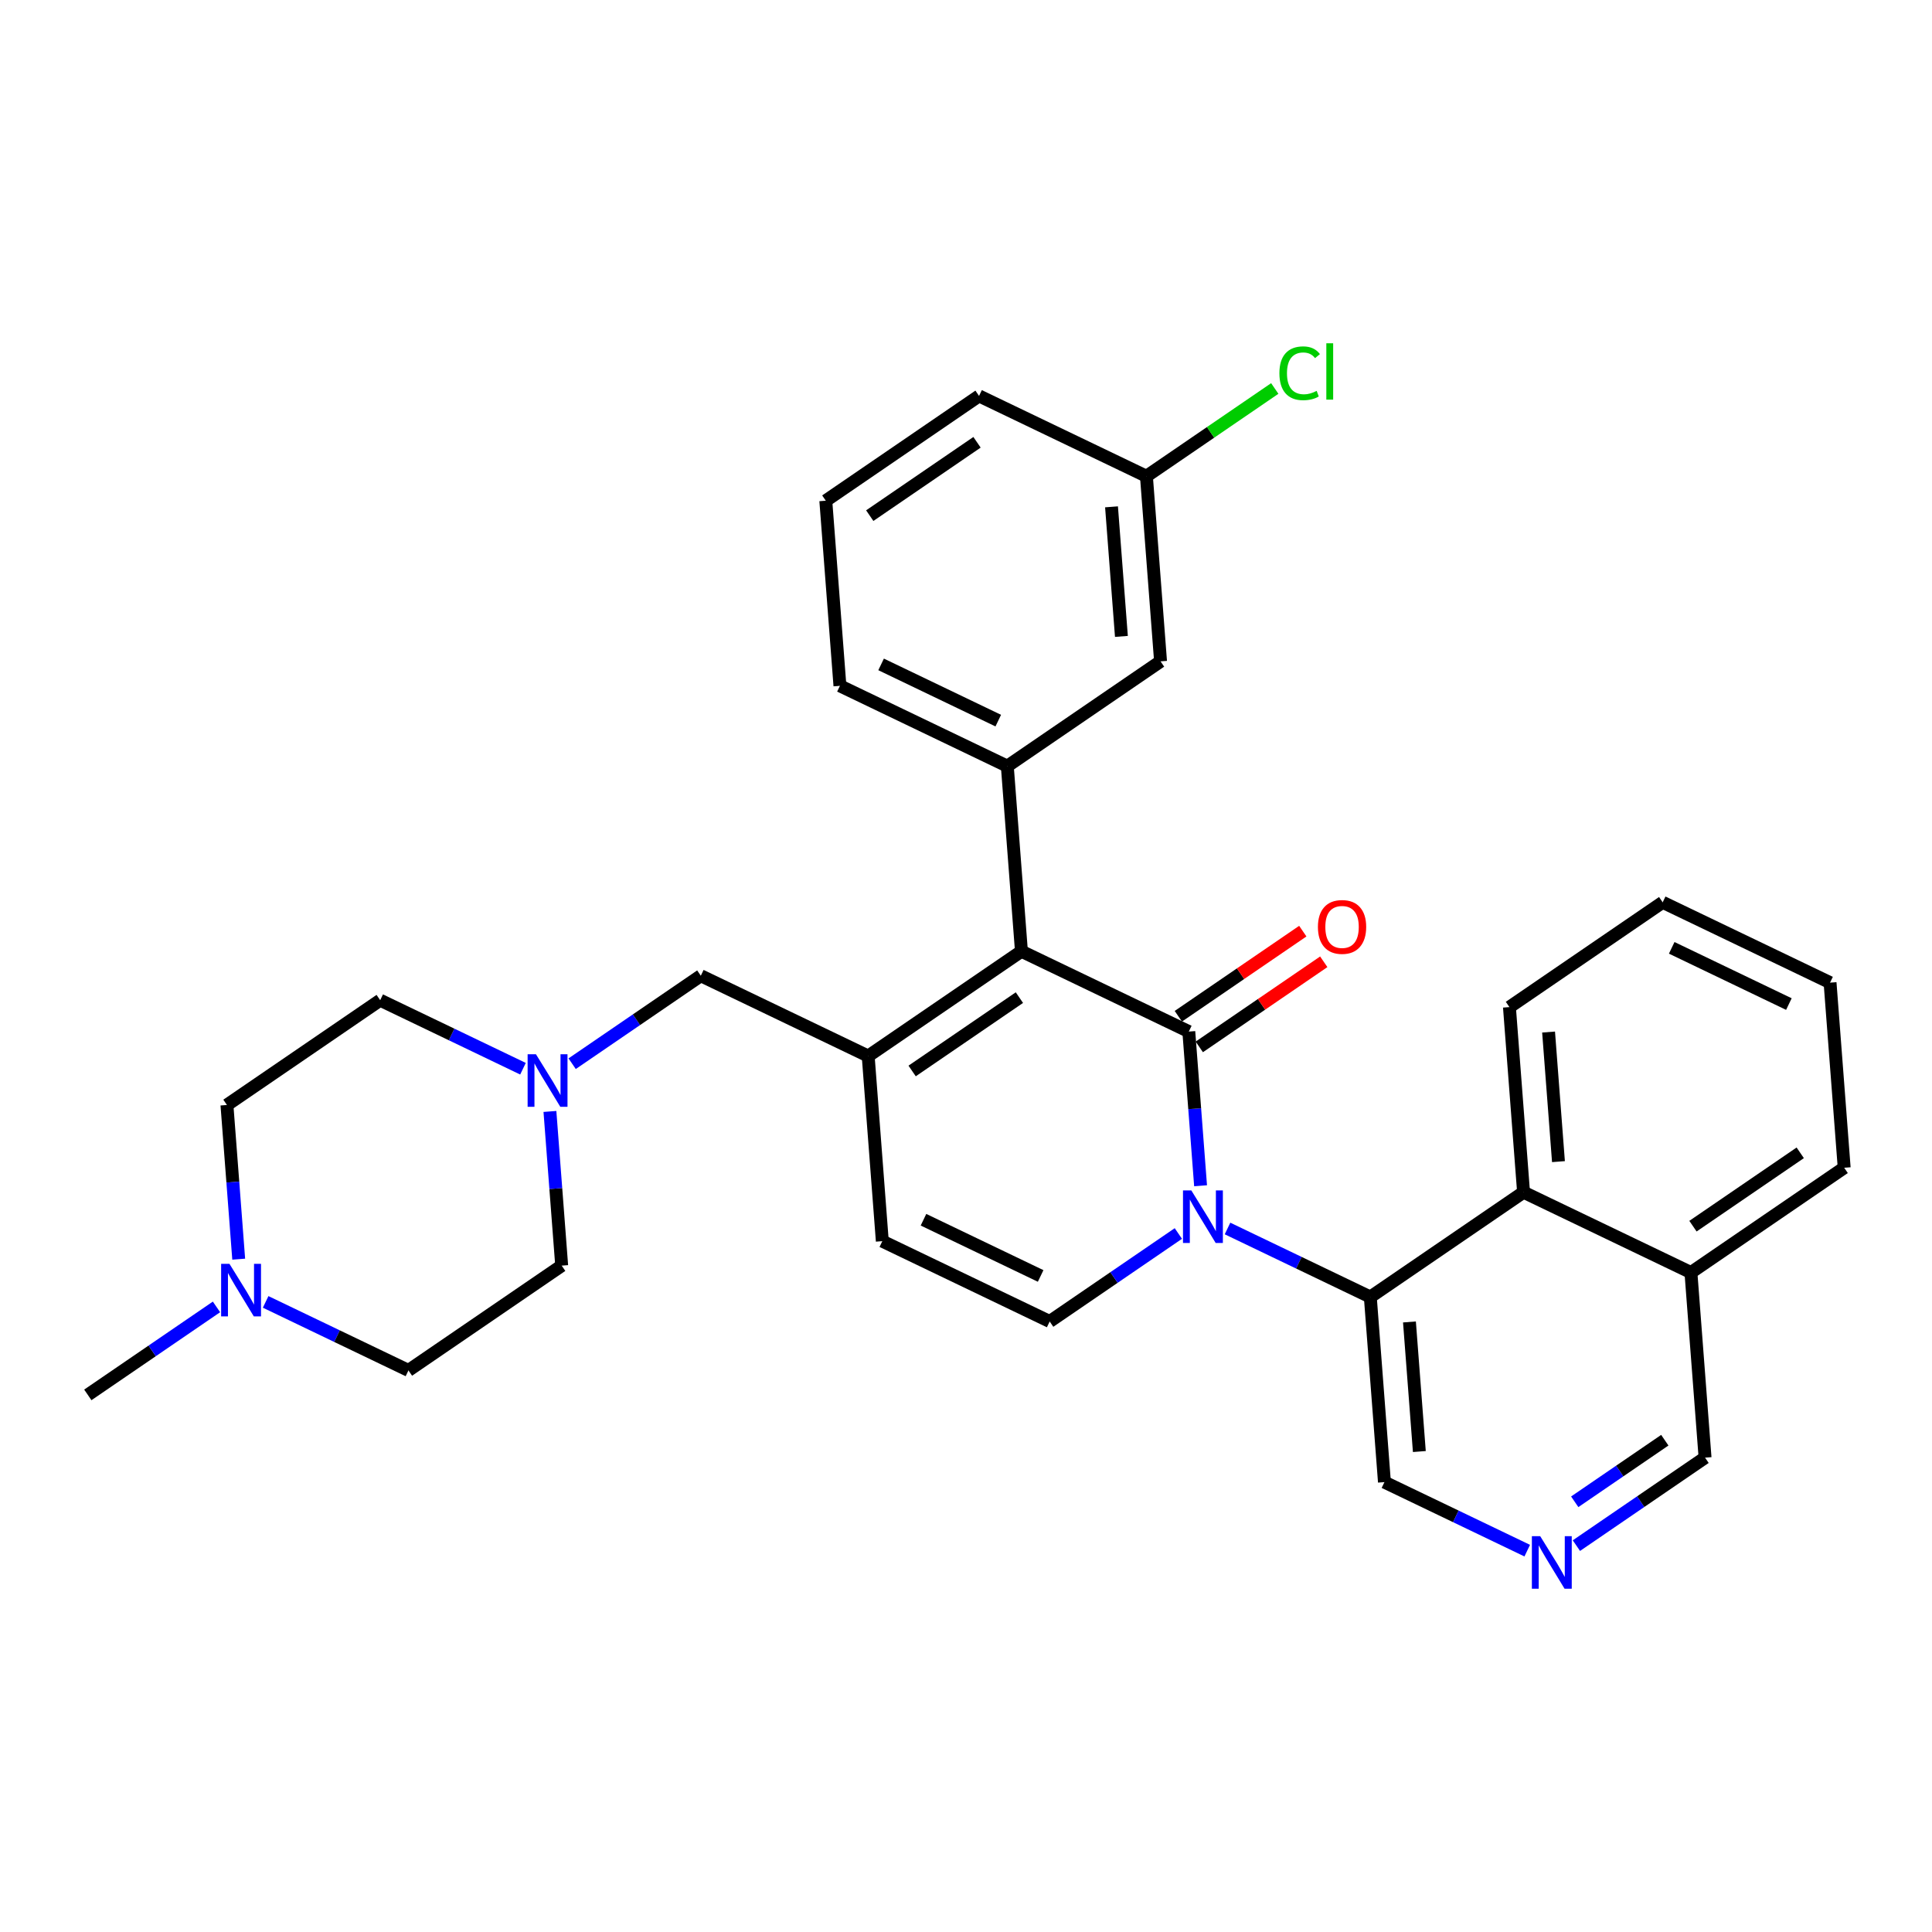 <?xml version='1.0' encoding='iso-8859-1'?>
<svg version='1.1' baseProfile='full'
              xmlns='http://www.w3.org/2000/svg'
                      xmlns:rdkit='http://www.rdkit.org/xml'
                      xmlns:xlink='http://www.w3.org/1999/xlink'
                  xml:space='preserve'
width='300px' height='300px' viewBox='0 0 300 300'>
<!-- END OF HEADER -->
<rect style='opacity:1.0;fill:#FFFFFF;stroke:none' width='300' height='300' x='0' y='0'> </rect>
<rect style='opacity:1.0;fill:#FFFFFF;stroke:none' width='300' height='300' x='0' y='0'> </rect>
<path class='bond-0 atom-0 atom-1' d='M 13.636,216.598 L 23.626,209.767' style='fill:none;fill-rule:evenodd;stroke:#000000;stroke-width:2.0px;stroke-linecap:butt;stroke-linejoin:miter;stroke-opacity:1' />
<path class='bond-0 atom-0 atom-1' d='M 23.626,209.767 L 33.616,202.936' style='fill:none;fill-rule:evenodd;stroke:#0000FF;stroke-width:2.0px;stroke-linecap:butt;stroke-linejoin:miter;stroke-opacity:1' />
<path class='bond-1 atom-1 atom-2' d='M 41.249,202.158 L 52.336,207.478' style='fill:none;fill-rule:evenodd;stroke:#0000FF;stroke-width:2.0px;stroke-linecap:butt;stroke-linejoin:miter;stroke-opacity:1' />
<path class='bond-1 atom-1 atom-2' d='M 52.336,207.478 L 63.423,212.798' style='fill:none;fill-rule:evenodd;stroke:#000000;stroke-width:2.0px;stroke-linecap:butt;stroke-linejoin:miter;stroke-opacity:1' />
<path class='bond-31 atom-31 atom-1' d='M 35.239,171.582 L 36.153,183.553' style='fill:none;fill-rule:evenodd;stroke:#000000;stroke-width:2.0px;stroke-linecap:butt;stroke-linejoin:miter;stroke-opacity:1' />
<path class='bond-31 atom-31 atom-1' d='M 36.153,183.553 L 37.066,195.523' style='fill:none;fill-rule:evenodd;stroke:#0000FF;stroke-width:2.0px;stroke-linecap:butt;stroke-linejoin:miter;stroke-opacity:1' />
<path class='bond-2 atom-2 atom-3' d='M 63.423,212.798 L 87.219,196.526' style='fill:none;fill-rule:evenodd;stroke:#000000;stroke-width:2.0px;stroke-linecap:butt;stroke-linejoin:miter;stroke-opacity:1' />
<path class='bond-3 atom-3 atom-4' d='M 87.219,196.526 L 86.305,184.556' style='fill:none;fill-rule:evenodd;stroke:#000000;stroke-width:2.0px;stroke-linecap:butt;stroke-linejoin:miter;stroke-opacity:1' />
<path class='bond-3 atom-3 atom-4' d='M 86.305,184.556 L 85.392,172.585' style='fill:none;fill-rule:evenodd;stroke:#0000FF;stroke-width:2.0px;stroke-linecap:butt;stroke-linejoin:miter;stroke-opacity:1' />
<path class='bond-4 atom-4 atom-5' d='M 88.842,165.172 L 98.832,158.341' style='fill:none;fill-rule:evenodd;stroke:#0000FF;stroke-width:2.0px;stroke-linecap:butt;stroke-linejoin:miter;stroke-opacity:1' />
<path class='bond-4 atom-4 atom-5' d='M 98.832,158.341 L 108.821,151.51' style='fill:none;fill-rule:evenodd;stroke:#000000;stroke-width:2.0px;stroke-linecap:butt;stroke-linejoin:miter;stroke-opacity:1' />
<path class='bond-29 atom-4 atom-30' d='M 81.208,165.951 L 70.122,160.63' style='fill:none;fill-rule:evenodd;stroke:#0000FF;stroke-width:2.0px;stroke-linecap:butt;stroke-linejoin:miter;stroke-opacity:1' />
<path class='bond-29 atom-4 atom-30' d='M 70.122,160.63 L 59.035,155.31' style='fill:none;fill-rule:evenodd;stroke:#000000;stroke-width:2.0px;stroke-linecap:butt;stroke-linejoin:miter;stroke-opacity:1' />
<path class='bond-5 atom-5 atom-6' d='M 108.821,151.51 L 134.811,163.982' style='fill:none;fill-rule:evenodd;stroke:#000000;stroke-width:2.0px;stroke-linecap:butt;stroke-linejoin:miter;stroke-opacity:1' />
<path class='bond-6 atom-6 atom-7' d='M 134.811,163.982 L 137.005,192.727' style='fill:none;fill-rule:evenodd;stroke:#000000;stroke-width:2.0px;stroke-linecap:butt;stroke-linejoin:miter;stroke-opacity:1' />
<path class='bond-32 atom-22 atom-6' d='M 158.607,147.711 L 134.811,163.982' style='fill:none;fill-rule:evenodd;stroke:#000000;stroke-width:2.0px;stroke-linecap:butt;stroke-linejoin:miter;stroke-opacity:1' />
<path class='bond-32 atom-22 atom-6' d='M 158.292,154.911 L 141.635,166.301' style='fill:none;fill-rule:evenodd;stroke:#000000;stroke-width:2.0px;stroke-linecap:butt;stroke-linejoin:miter;stroke-opacity:1' />
<path class='bond-7 atom-7 atom-8' d='M 137.005,192.727 L 162.995,205.199' style='fill:none;fill-rule:evenodd;stroke:#000000;stroke-width:2.0px;stroke-linecap:butt;stroke-linejoin:miter;stroke-opacity:1' />
<path class='bond-7 atom-7 atom-8' d='M 143.398,189.399 L 161.591,198.13' style='fill:none;fill-rule:evenodd;stroke:#000000;stroke-width:2.0px;stroke-linecap:butt;stroke-linejoin:miter;stroke-opacity:1' />
<path class='bond-8 atom-8 atom-9' d='M 162.995,205.199 L 172.985,198.368' style='fill:none;fill-rule:evenodd;stroke:#000000;stroke-width:2.0px;stroke-linecap:butt;stroke-linejoin:miter;stroke-opacity:1' />
<path class='bond-8 atom-8 atom-9' d='M 172.985,198.368 L 182.974,191.537' style='fill:none;fill-rule:evenodd;stroke:#0000FF;stroke-width:2.0px;stroke-linecap:butt;stroke-linejoin:miter;stroke-opacity:1' />
<path class='bond-9 atom-9 atom-10' d='M 190.608,190.759 L 201.695,196.079' style='fill:none;fill-rule:evenodd;stroke:#0000FF;stroke-width:2.0px;stroke-linecap:butt;stroke-linejoin:miter;stroke-opacity:1' />
<path class='bond-9 atom-9 atom-10' d='M 201.695,196.079 L 212.781,201.399' style='fill:none;fill-rule:evenodd;stroke:#000000;stroke-width:2.0px;stroke-linecap:butt;stroke-linejoin:miter;stroke-opacity:1' />
<path class='bond-19 atom-9 atom-20' d='M 186.425,184.124 L 185.511,172.153' style='fill:none;fill-rule:evenodd;stroke:#0000FF;stroke-width:2.0px;stroke-linecap:butt;stroke-linejoin:miter;stroke-opacity:1' />
<path class='bond-19 atom-9 atom-20' d='M 185.511,172.153 L 184.597,160.183' style='fill:none;fill-rule:evenodd;stroke:#000000;stroke-width:2.0px;stroke-linecap:butt;stroke-linejoin:miter;stroke-opacity:1' />
<path class='bond-10 atom-10 atom-11' d='M 212.781,201.399 L 214.975,230.143' style='fill:none;fill-rule:evenodd;stroke:#000000;stroke-width:2.0px;stroke-linecap:butt;stroke-linejoin:miter;stroke-opacity:1' />
<path class='bond-10 atom-10 atom-11' d='M 218.859,205.272 L 220.395,225.393' style='fill:none;fill-rule:evenodd;stroke:#000000;stroke-width:2.0px;stroke-linecap:butt;stroke-linejoin:miter;stroke-opacity:1' />
<path class='bond-34 atom-19 atom-10' d='M 236.577,185.127 L 212.781,201.399' style='fill:none;fill-rule:evenodd;stroke:#000000;stroke-width:2.0px;stroke-linecap:butt;stroke-linejoin:miter;stroke-opacity:1' />
<path class='bond-11 atom-11 atom-12' d='M 214.975,230.143 L 226.062,235.463' style='fill:none;fill-rule:evenodd;stroke:#000000;stroke-width:2.0px;stroke-linecap:butt;stroke-linejoin:miter;stroke-opacity:1' />
<path class='bond-11 atom-11 atom-12' d='M 226.062,235.463 L 237.148,240.784' style='fill:none;fill-rule:evenodd;stroke:#0000FF;stroke-width:2.0px;stroke-linecap:butt;stroke-linejoin:miter;stroke-opacity:1' />
<path class='bond-12 atom-12 atom-13' d='M 244.782,240.005 L 254.771,233.174' style='fill:none;fill-rule:evenodd;stroke:#0000FF;stroke-width:2.0px;stroke-linecap:butt;stroke-linejoin:miter;stroke-opacity:1' />
<path class='bond-12 atom-12 atom-13' d='M 254.771,233.174 L 264.761,226.343' style='fill:none;fill-rule:evenodd;stroke:#000000;stroke-width:2.0px;stroke-linecap:butt;stroke-linejoin:miter;stroke-opacity:1' />
<path class='bond-12 atom-12 atom-13' d='M 244.524,233.197 L 251.517,228.415' style='fill:none;fill-rule:evenodd;stroke:#0000FF;stroke-width:2.0px;stroke-linecap:butt;stroke-linejoin:miter;stroke-opacity:1' />
<path class='bond-12 atom-12 atom-13' d='M 251.517,228.415 L 258.51,223.634' style='fill:none;fill-rule:evenodd;stroke:#000000;stroke-width:2.0px;stroke-linecap:butt;stroke-linejoin:miter;stroke-opacity:1' />
<path class='bond-13 atom-13 atom-14' d='M 264.761,226.343 L 262.567,197.599' style='fill:none;fill-rule:evenodd;stroke:#000000;stroke-width:2.0px;stroke-linecap:butt;stroke-linejoin:miter;stroke-opacity:1' />
<path class='bond-14 atom-14 atom-15' d='M 262.567,197.599 L 286.364,181.328' style='fill:none;fill-rule:evenodd;stroke:#000000;stroke-width:2.0px;stroke-linecap:butt;stroke-linejoin:miter;stroke-opacity:1' />
<path class='bond-14 atom-14 atom-15' d='M 262.882,190.399 L 279.54,179.009' style='fill:none;fill-rule:evenodd;stroke:#000000;stroke-width:2.0px;stroke-linecap:butt;stroke-linejoin:miter;stroke-opacity:1' />
<path class='bond-35 atom-19 atom-14' d='M 236.577,185.127 L 262.567,197.599' style='fill:none;fill-rule:evenodd;stroke:#000000;stroke-width:2.0px;stroke-linecap:butt;stroke-linejoin:miter;stroke-opacity:1' />
<path class='bond-15 atom-15 atom-16' d='M 286.364,181.328 L 284.17,152.583' style='fill:none;fill-rule:evenodd;stroke:#000000;stroke-width:2.0px;stroke-linecap:butt;stroke-linejoin:miter;stroke-opacity:1' />
<path class='bond-16 atom-16 atom-17' d='M 284.17,152.583 L 258.18,140.111' style='fill:none;fill-rule:evenodd;stroke:#000000;stroke-width:2.0px;stroke-linecap:butt;stroke-linejoin:miter;stroke-opacity:1' />
<path class='bond-16 atom-16 atom-17' d='M 277.777,155.911 L 259.584,147.18' style='fill:none;fill-rule:evenodd;stroke:#000000;stroke-width:2.0px;stroke-linecap:butt;stroke-linejoin:miter;stroke-opacity:1' />
<path class='bond-17 atom-17 atom-18' d='M 258.18,140.111 L 234.384,156.383' style='fill:none;fill-rule:evenodd;stroke:#000000;stroke-width:2.0px;stroke-linecap:butt;stroke-linejoin:miter;stroke-opacity:1' />
<path class='bond-18 atom-18 atom-19' d='M 234.384,156.383 L 236.577,185.127' style='fill:none;fill-rule:evenodd;stroke:#000000;stroke-width:2.0px;stroke-linecap:butt;stroke-linejoin:miter;stroke-opacity:1' />
<path class='bond-18 atom-18 atom-19' d='M 240.462,160.256 L 241.997,180.377' style='fill:none;fill-rule:evenodd;stroke:#000000;stroke-width:2.0px;stroke-linecap:butt;stroke-linejoin:miter;stroke-opacity:1' />
<path class='bond-20 atom-20 atom-21' d='M 186.225,162.562 L 195.889,155.954' style='fill:none;fill-rule:evenodd;stroke:#000000;stroke-width:2.0px;stroke-linecap:butt;stroke-linejoin:miter;stroke-opacity:1' />
<path class='bond-20 atom-20 atom-21' d='M 195.889,155.954 L 205.553,149.346' style='fill:none;fill-rule:evenodd;stroke:#FF0000;stroke-width:2.0px;stroke-linecap:butt;stroke-linejoin:miter;stroke-opacity:1' />
<path class='bond-20 atom-20 atom-21' d='M 182.97,157.803 L 192.634,151.195' style='fill:none;fill-rule:evenodd;stroke:#000000;stroke-width:2.0px;stroke-linecap:butt;stroke-linejoin:miter;stroke-opacity:1' />
<path class='bond-20 atom-20 atom-21' d='M 192.634,151.195 L 202.298,144.587' style='fill:none;fill-rule:evenodd;stroke:#FF0000;stroke-width:2.0px;stroke-linecap:butt;stroke-linejoin:miter;stroke-opacity:1' />
<path class='bond-21 atom-20 atom-22' d='M 184.597,160.183 L 158.607,147.711' style='fill:none;fill-rule:evenodd;stroke:#000000;stroke-width:2.0px;stroke-linecap:butt;stroke-linejoin:miter;stroke-opacity:1' />
<path class='bond-22 atom-22 atom-23' d='M 158.607,147.711 L 156.414,118.967' style='fill:none;fill-rule:evenodd;stroke:#000000;stroke-width:2.0px;stroke-linecap:butt;stroke-linejoin:miter;stroke-opacity:1' />
<path class='bond-23 atom-23 atom-24' d='M 156.414,118.967 L 130.424,106.494' style='fill:none;fill-rule:evenodd;stroke:#000000;stroke-width:2.0px;stroke-linecap:butt;stroke-linejoin:miter;stroke-opacity:1' />
<path class='bond-23 atom-23 atom-24' d='M 155.01,111.898 L 136.817,103.167' style='fill:none;fill-rule:evenodd;stroke:#000000;stroke-width:2.0px;stroke-linecap:butt;stroke-linejoin:miter;stroke-opacity:1' />
<path class='bond-33 atom-29 atom-23' d='M 180.21,102.695 L 156.414,118.967' style='fill:none;fill-rule:evenodd;stroke:#000000;stroke-width:2.0px;stroke-linecap:butt;stroke-linejoin:miter;stroke-opacity:1' />
<path class='bond-24 atom-24 atom-25' d='M 130.424,106.494 L 128.23,77.75' style='fill:none;fill-rule:evenodd;stroke:#000000;stroke-width:2.0px;stroke-linecap:butt;stroke-linejoin:miter;stroke-opacity:1' />
<path class='bond-25 atom-25 atom-26' d='M 128.23,77.75 L 152.026,61.478' style='fill:none;fill-rule:evenodd;stroke:#000000;stroke-width:2.0px;stroke-linecap:butt;stroke-linejoin:miter;stroke-opacity:1' />
<path class='bond-25 atom-25 atom-26' d='M 135.054,80.069 L 151.711,68.678' style='fill:none;fill-rule:evenodd;stroke:#000000;stroke-width:2.0px;stroke-linecap:butt;stroke-linejoin:miter;stroke-opacity:1' />
<path class='bond-26 atom-26 atom-27' d='M 152.026,61.478 L 178.016,73.951' style='fill:none;fill-rule:evenodd;stroke:#000000;stroke-width:2.0px;stroke-linecap:butt;stroke-linejoin:miter;stroke-opacity:1' />
<path class='bond-27 atom-27 atom-28' d='M 178.016,73.951 L 187.98,67.137' style='fill:none;fill-rule:evenodd;stroke:#000000;stroke-width:2.0px;stroke-linecap:butt;stroke-linejoin:miter;stroke-opacity:1' />
<path class='bond-27 atom-27 atom-28' d='M 187.98,67.137 L 197.944,60.324' style='fill:none;fill-rule:evenodd;stroke:#00CC00;stroke-width:2.0px;stroke-linecap:butt;stroke-linejoin:miter;stroke-opacity:1' />
<path class='bond-28 atom-27 atom-29' d='M 178.016,73.951 L 180.21,102.695' style='fill:none;fill-rule:evenodd;stroke:#000000;stroke-width:2.0px;stroke-linecap:butt;stroke-linejoin:miter;stroke-opacity:1' />
<path class='bond-28 atom-27 atom-29' d='M 172.596,78.701 L 174.132,98.822' style='fill:none;fill-rule:evenodd;stroke:#000000;stroke-width:2.0px;stroke-linecap:butt;stroke-linejoin:miter;stroke-opacity:1' />
<path class='bond-30 atom-30 atom-31' d='M 59.035,155.31 L 35.239,171.582' style='fill:none;fill-rule:evenodd;stroke:#000000;stroke-width:2.0px;stroke-linecap:butt;stroke-linejoin:miter;stroke-opacity:1' />
<path  class='atom-1' d='M 35.628 196.244
L 38.303 200.568
Q 38.568 200.995, 38.995 201.767
Q 39.422 202.54, 39.445 202.586
L 39.445 196.244
L 40.529 196.244
L 40.529 204.408
L 39.41 204.408
L 36.539 199.68
Q 36.205 199.127, 35.847 198.492
Q 35.501 197.858, 35.397 197.662
L 35.397 204.408
L 34.337 204.408
L 34.337 196.244
L 35.628 196.244
' fill='#0000FF'/>
<path  class='atom-4' d='M 83.22 163.7
L 85.896 168.024
Q 86.161 168.451, 86.588 169.224
Q 87.014 169.996, 87.037 170.042
L 87.037 163.7
L 88.121 163.7
L 88.121 171.864
L 87.003 171.864
L 84.131 167.136
Q 83.797 166.583, 83.439 165.949
Q 83.094 165.315, 82.99 165.118
L 82.99 171.864
L 81.929 171.864
L 81.929 163.7
L 83.22 163.7
' fill='#0000FF'/>
<path  class='atom-9' d='M 184.987 184.845
L 187.662 189.169
Q 187.927 189.596, 188.354 190.368
Q 188.78 191.141, 188.803 191.187
L 188.803 184.845
L 189.887 184.845
L 189.887 193.009
L 188.769 193.009
L 185.898 188.281
Q 185.563 187.728, 185.206 187.093
Q 184.86 186.459, 184.756 186.263
L 184.756 193.009
L 183.695 193.009
L 183.695 184.845
L 184.987 184.845
' fill='#0000FF'/>
<path  class='atom-12' d='M 239.16 238.533
L 241.836 242.858
Q 242.101 243.284, 242.527 244.057
Q 242.954 244.829, 242.977 244.875
L 242.977 238.533
L 244.061 238.533
L 244.061 246.697
L 242.943 246.697
L 240.071 241.97
Q 239.737 241.416, 239.379 240.782
Q 239.033 240.148, 238.93 239.952
L 238.93 246.697
L 237.869 246.697
L 237.869 238.533
L 239.16 238.533
' fill='#0000FF'/>
<path  class='atom-21' d='M 204.646 143.934
Q 204.646 141.974, 205.615 140.878
Q 206.583 139.783, 208.394 139.783
Q 210.204 139.783, 211.173 140.878
Q 212.141 141.974, 212.141 143.934
Q 212.141 145.917, 211.161 147.047
Q 210.181 148.166, 208.394 148.166
Q 206.595 148.166, 205.615 147.047
Q 204.646 145.929, 204.646 143.934
M 208.394 147.243
Q 209.639 147.243, 210.308 146.413
Q 210.988 145.571, 210.988 143.934
Q 210.988 142.331, 210.308 141.524
Q 209.639 140.705, 208.394 140.705
Q 207.148 140.705, 206.468 141.512
Q 205.799 142.32, 205.799 143.934
Q 205.799 145.583, 206.468 146.413
Q 207.148 147.243, 208.394 147.243
' fill='#FF0000'/>
<path  class='atom-28' d='M 198.664 57.961
Q 198.664 55.932, 199.61 54.871
Q 200.567 53.798, 202.377 53.798
Q 204.061 53.798, 204.96 54.986
L 204.199 55.609
Q 203.542 54.744, 202.377 54.744
Q 201.144 54.744, 200.486 55.574
Q 199.841 56.393, 199.841 57.961
Q 199.841 59.575, 200.509 60.406
Q 201.19 61.236, 202.504 61.236
Q 203.404 61.236, 204.453 60.694
L 204.776 61.559
Q 204.349 61.836, 203.704 61.997
Q 203.058 62.158, 202.343 62.158
Q 200.567 62.158, 199.61 61.075
Q 198.664 59.991, 198.664 57.961
' fill='#00CC00'/>
<path  class='atom-28' d='M 205.952 53.303
L 207.013 53.303
L 207.013 62.055
L 205.952 62.055
L 205.952 53.303
' fill='#00CC00'/>
</svg>
